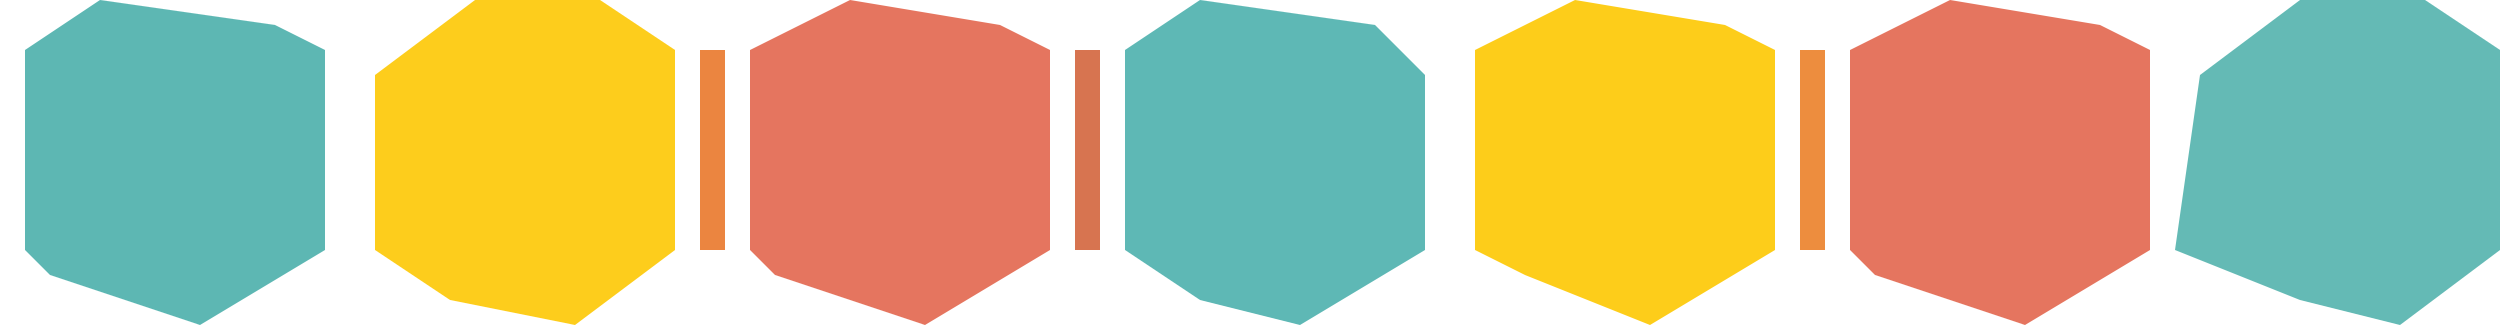 <?xml version="1.0" encoding="UTF-8"?>
<svg version="1.1" xmlns="http://www.w3.org/2000/svg" width="100" height="13">
<path d="M0,0 L6,1 L8,2 L8,10 L3,13 L-3,11 L-4,10 L-4,2 Z " fill="#E5755F" transform="translate(34,0)"/>
<path d="M0,0 L5,0 L8,2 L8,10 L4,13 L-1,12 L-4,10 L-4,3 Z " fill="#FDCD1C" transform="translate(19,0)"/>
<path d="M0,0 L7,1 L9,2 L9,10 L4,13 L-2,11 L-3,10 L-3,2 Z " fill="#5DB7B3" transform="translate(4,0)"/>
<path d="M0,0 L5,0 L8,2 L8,10 L4,13 L0,12 L-5,10 L-4,3 Z " fill="#64BAB5" transform="translate(92,0)"/>
<path d="M0,0 L6,1 L8,2 L8,10 L3,13 L-3,11 L-4,10 L-4,2 Z " fill="#E5755F" transform="translate(78,0)"/>
<path d="M0,0 L6,1 L8,2 L8,10 L3,13 L-2,11 L-4,10 L-4,2 Z " fill="#FDCD1A" transform="translate(63,0)"/>
<path d="M0,0 L7,1 L9,3 L9,10 L4,13 L0,12 L-3,10 L-3,2 Z " fill="#5EB8B5" transform="translate(48,0)"/>
<path d="M0,0 L1,0 L1,8 L0,8 Z " fill="#ED8D3E" transform="translate(72,2)"/>
<path d="M0,0 L1,0 L1,8 L0,8 Z " fill="#D77450" transform="translate(43,2)"/>
<path d="M0,0 L1,0 L1,8 L0,8 Z " fill="#EB8540" transform="translate(28,2)"/>
<path d="M0,0 L2,1 Z " fill="#99B194" transform="translate(97,12)"/>
<path d="M0,0 L2,1 Z " fill="#D48258" transform="translate(75,12)"/>
<path d="M0,0 L2,1 Z " fill="#DDB361" transform="translate(68,12)"/>
<path d="M0,0 L2,1 Z " fill="#99B194" transform="translate(46,12)"/>
<path d="M0,0 L2,1 Z " fill="#D48258" transform="translate(31,12)"/>
<path d="M0,0 L2,1 Z " fill="#F8BB42" transform="translate(24,12)"/>
<path d="M0,0 L2,1 Z " fill="#6EBCB9" transform="translate(2,12)"/>
<path d="M0,0 L2,1 Z " fill="#C5A76F" transform="translate(15,11)"/>
<path d="M0,0 L2,1 Z " fill="#C5A76F" transform="translate(11,11)"/>
<path d="M0,0 L2,1 Z " fill="#C5A76F" transform="translate(13,10)"/>
<path d="M0,0 L2,1 Z " fill="#DEB158" transform="translate(74,0)"/>
<path d="M0,0 L2,1 Z " fill="#F8BB42" transform="translate(69,0)"/>
<path d="M0,0 L2,1 Z " fill="#99B194" transform="translate(45,0)"/>
<path d="M0,0 L2,1 Z " fill="#DEB158" transform="translate(30,0)"/>
<path d="M0,0 L2,1 Z " fill="#DEB158" transform="translate(25,0)"/>
<path d="M0,0 L2,1 Z " fill="#6EBCB9" transform="translate(1,0)"/>
<path d="M0,0 Z " fill="#6EBCB9" transform="translate(90,12)"/>
<path d="M0,0 Z " fill="#E35D42" transform="translate(83,12)"/>
<path d="M0,0 Z " fill="#F6BF53" transform="translate(61,12)"/>
<path d="M0,0 Z " fill="#6EBCB9" transform="translate(54,12)"/>
<path d="M0,0 Z " fill="#E35D42" transform="translate(39,12)"/>
<path d="M0,0 Z " fill="#F6BF53" transform="translate(17,12)"/>
<path d="M0,0 Z " fill="#6EBCB9" transform="translate(10,12)"/>
<path d="M0,0 Z " fill="#6EBCB9" transform="translate(99,11)"/>
<path d="M0,0 Z " fill="#6EBCB9" transform="translate(89,11)"/>
<path d="M0,0 Z " fill="#C5A76F" transform="translate(85,11)"/>
<path d="M0,0 Z " fill="#E35D42" transform="translate(74,11)"/>
<path d="M0,0 Z " fill="#F6BF53" transform="translate(70,11)"/>
<path d="M0,0 Z " fill="#C5A76F" transform="translate(59,11)"/>
<path d="M0,0 Z " fill="#6EBCB9" transform="translate(55,11)"/>
<path d="M0,0 Z " fill="#6EBCB9" transform="translate(45,11)"/>
<path d="M0,0 Z " fill="#F8BB42" transform="translate(41,11)"/>
<path d="M0,0 Z " fill="#F8BB42" transform="translate(30,11)"/>
<path d="M0,0 Z " fill="#F6BF53" transform="translate(26,11)"/>
<path d="M0,0 Z " fill="#6EBCB9" transform="translate(1,11)"/>
<path d="M0,0 Z " fill="#C5A76F" transform="translate(86,10)"/>
<path d="M0,0 Z " fill="#C5A76F" transform="translate(73,10)"/>
<path d="M0,0 Z " fill="#C5A76F" transform="translate(71,10)"/>
<path d="M0,0 Z " fill="#C5A76F" transform="translate(58,10)"/>
<path d="M0,0 Z " fill="#C5A76F" transform="translate(42,10)"/>
<path d="M0,0 Z " fill="#C5A76F" transform="translate(29,10)"/>
<path d="M0,0 Z " fill="#C5A76F" transform="translate(87,2)"/>
<path d="M0,0 Z " fill="#C5A76F" transform="translate(73,1)"/>
<path d="M0,0 Z " fill="#C5A76F" transform="translate(71,1)"/>
<path d="M0,0 Z " fill="#C5A76F" transform="translate(44,1)"/>
<path d="M0,0 Z " fill="#C5A76F" transform="translate(27,1)"/>
<path d="M0,0 Z " fill="#C5A76F" transform="translate(0,1)"/>
<path d="M0,0 Z " fill="#6EBCB9" transform="translate(99,0)"/>
<path d="M0,0 Z " fill="#6EBCB9" transform="translate(89,0)"/>
<path d="M0,0 Z " fill="#F6BF53" transform="translate(84,0)"/>
<path d="M0,0 Z " fill="#F6BF53" transform="translate(60,0)"/>
<path d="M0,0 Z " fill="#6EBCB9" transform="translate(55,0)"/>
<path d="M0,0 Z " fill="#F6BF53" transform="translate(40,0)"/>
<path d="M0,0 Z " fill="#F6BF53" transform="translate(16,0)"/>
<path d="M0,0 Z " fill="#6EBCB9" transform="translate(11,0)"/>
</svg>

